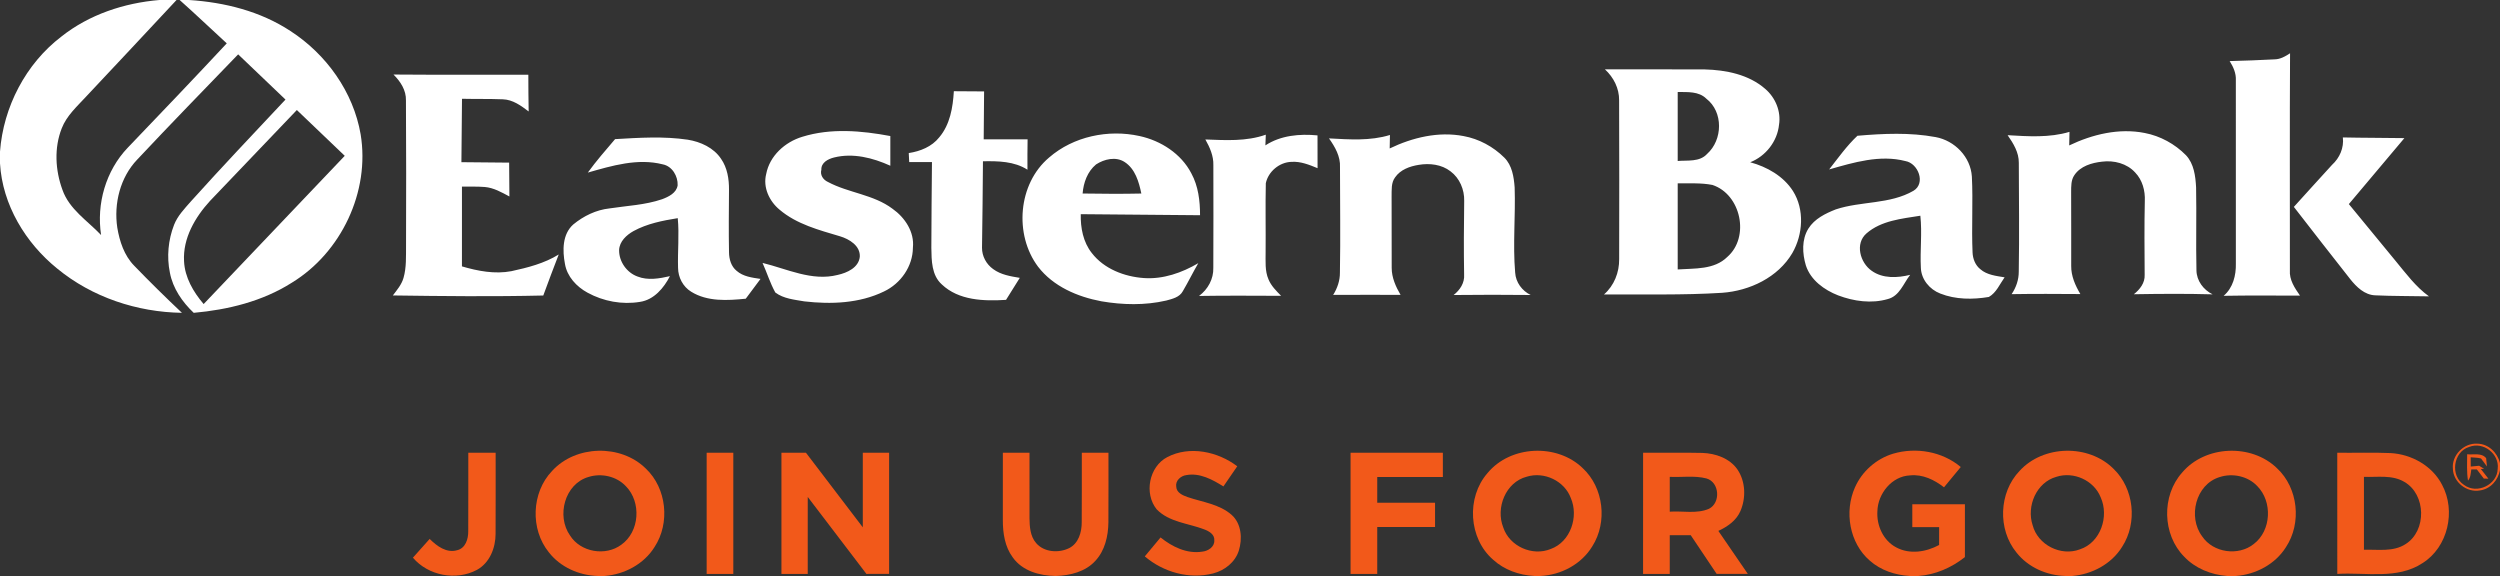 <svg version="1.2" baseProfile="tiny-ps" xmlns="http://www.w3.org/2000/svg" viewBox="0 0 1619 373" width="1619" height="373">
	<rect x="0" y="0" width="1619" height="373" fill="#333333" stroke="none"/>
	<title>EB_Logo-Blue-svg</title>
	<style>
		tspan { white-space:pre }
		.shp0 { fill: #ffffff } 
		.shp1 { fill: #f2591a } 
	</style>
	<g id="#1e3d6aff">
		<path id="Layer" fill-rule="evenodd" class="shp0" d="M98.66 0L114.33 0C94.84 21.01 75.16 41.83 55.59 62.74C49.8 69.02 43.14 74.96 39.98 83.1C34.98 95.79 35.79 110.28 40.45 122.95C44.85 135.54 56.67 142.94 65.47 152.21C62.37 132.01 68.51 110.56 82.69 95.69C104.19 73.27 125.66 50.8 146.85 28.08C136.65 18.75 126.67 9.18 116.34 0L122.39 0C145.42 1.49 168.63 7.27 188.07 20.07C211.32 35.1 228.82 59.52 233.55 86.98C239.7 124.09 221 163.56 188.97 183.09C170 195.15 147.63 200.6 125.45 202.59C118.03 195.55 111.93 186.76 110.02 176.57C107.9 166.29 108.93 155.39 112.72 145.61C114.98 139.82 119.38 135.28 123.4 130.67C143.54 108.29 164.27 86.44 184.88 64.48C174.66 54.72 164.45 44.96 154.23 35.2C132.38 57.84 110.41 80.37 88.89 103.31C77.82 114.86 73.63 131.84 75.96 147.44C77.45 156.33 80.43 165.46 86.87 172.04C96.94 182.47 107.27 192.63 117.82 202.58C88.76 202.16 59.64 192.5 37.11 173.97C16.48 157.3 1.56 132.63 0 105.81L0 98.14C2.17 69.28 16.64 41.33 39.73 23.7C57.74 9.41 80.4 1.92 103.16 0.01L98.66 0ZM135.99 130.13C126.31 140.71 118.35 154.35 119.19 169.15C119.67 179.68 125.21 189.07 131.88 196.91C162.36 164.93 192.79 132.91 223.26 100.91C212.93 91.01 202.6 81.12 192.24 71.25C173.52 90.89 154.72 110.48 135.99 130.13Z" />
		<path id="Layer" fill-rule="evenodd" class="shp0" d="M1472.96 38.44C1476.69 38.4 1480 36.52 1483.04 34.5C1482.77 81.32 1482.97 128.14 1482.93 174.96C1482.46 181.24 1486.08 186.54 1489.48 191.44C1473 191.47 1456.51 191.24 1440.03 191.57C1446.09 186.41 1448.12 178.35 1447.94 170.67C1447.94 131.14 1447.97 91.6 1447.93 52.08C1448.19 47.51 1446.31 43.31 1443.93 39.56C1453.6 39.3 1463.28 38.96 1472.96 38.44ZM1039.36 44.92C1060.9 44.95 1082.46 44.83 1104 44.96C1117.8 45.32 1132.5 48.23 1143.17 57.57C1149.76 63.22 1153.51 72.14 1152.09 80.82C1150.98 91.59 1143.49 101.14 1133.44 105.08C1144.32 108.03 1154.92 114.03 1161.12 123.7C1168.7 135.71 1167.63 151.77 1160.75 163.83C1151.46 179.65 1133.11 188.34 1115.26 189.62C1089.78 191.23 1064.24 190.52 1038.74 190.69C1045.32 184.95 1048.69 176.39 1048.57 167.75C1048.63 133.48 1048.69 99.21 1048.54 64.94C1048.63 57.25 1044.97 50.05 1039.36 44.92ZM1086.48 59.58C1086.47 74.47 1086.48 89.36 1086.48 104.25C1092.9 103.7 1100.63 105.02 1105.48 99.71C1115.69 90.62 1116.14 72.47 1105.01 63.9C1100.1 59.03 1092.83 59.68 1086.48 59.58ZM1086.48 118.74C1086.48 137.32 1086.48 155.89 1086.48 174.49C1097.42 173.72 1110.06 174.79 1118.56 166.43C1133.37 153.55 1127.47 125.84 1108.94 119.76C1101.56 118.32 1093.96 118.84 1086.48 118.74ZM254.82 48.27C283.91 48.53 313.04 48.3 342.15 48.39C342.2 56.31 342.17 64.25 342.36 72.19C337.44 68.44 332.06 64.49 325.61 64.31C316.81 63.96 308 64.18 299.19 63.97C299.04 77.66 298.94 91.34 298.81 105.03C309.11 105.15 319.42 105.21 329.72 105.32C329.76 112.62 329.8 119.94 329.89 127.24C324.86 124.55 319.71 121.57 313.89 121.09C308.98 120.72 304.07 120.88 299.16 120.86C299.15 138.08 299.15 155.29 299.15 172.51C309.48 175.54 320.46 177.65 331.18 175.61C341.78 173.3 352.53 170.58 361.84 164.79C358.36 173.59 355.15 182.51 351.83 191.37C319.36 192.14 286.88 191.79 254.41 191.33C257.07 187.82 260.05 184.35 261.3 180.02C263.28 173.21 262.87 166.06 262.95 159.05C263.03 127.72 263.11 96.4 262.89 65.07C263.09 58.45 259.34 52.74 254.82 48.27ZM617.71 59.07C624.23 59.09 630.76 59.19 637.3 59.2C637.21 69.54 637.11 79.88 637.04 90.21C646.51 90.21 655.99 90.21 665.47 90.21C665.41 96.78 665.29 103.34 665.38 109.9C656.79 104.41 646.41 104.27 636.56 104.44C636.36 123.12 636.3 141.78 635.95 160.45C635.91 165.91 638.76 171.15 643.2 174.28C648.18 177.96 654.46 178.94 660.42 179.94C657.41 184.66 654.46 189.42 651.51 194.19C637.27 195.09 620.92 194.63 609.95 184.22C603.25 178.24 603.28 168.73 603.14 160.49C603.12 141.99 603.43 123.47 603.54 104.96C598.62 104.96 593.72 104.96 588.8 104.96C588.7 103.01 588.6 101.07 588.51 99.12C595.96 97.99 603.44 95.01 608.25 88.94C615.25 80.69 617.1 69.55 617.71 59.07ZM519.58 88.58C538.05 82.84 557.85 84.6 576.58 88.1C576.58 94.51 576.56 100.91 576.58 107.33C565.3 102.21 552.47 98.92 540.17 101.98C536.31 102.94 531.71 105.25 531.91 109.9C530.96 113.35 533.1 116.44 536.17 117.84C549.52 124.98 565.65 125.91 577.98 135.19C586.02 140.84 592.27 150.2 591.2 160.39C591.12 172.53 583.29 183.65 572.44 188.77C556.54 196.49 538.15 197.17 520.87 195.17C514.48 194.06 507.39 193.44 502.09 189.42C498.72 183.33 496.67 176.6 493.82 170.26C509.69 174.12 525.83 182.29 542.49 178.04C548.61 176.68 556.06 173.33 556.81 166.29C557.19 159.15 550.03 154.84 544.02 153.03C530.38 148.95 515.95 145.24 504.86 135.8C498.2 130.32 493.98 121.34 496.18 112.71C498.42 100.9 508.37 91.95 519.58 88.58ZM1300.13 87.55C1313.47 88.32 1327.22 89.3 1340.2 85.39C1340.14 88.31 1340.07 91.24 1340.02 94.18C1355.08 86.99 1372.27 82.81 1388.91 86.12C1399.02 88.05 1408.44 93.22 1415.65 100.54C1420.84 106.07 1421.8 114.1 1422.19 121.34C1422.55 139.24 1422.01 157.17 1422.42 175.06C1422.52 181.83 1426.93 187.7 1432.89 190.62C1415.89 190.13 1398.88 190.27 1381.88 190.55C1385.76 187.47 1389.14 183.22 1388.88 177.96C1388.78 162.02 1388.62 146.08 1388.98 130.13C1389.29 123.51 1387.44 116.6 1382.75 111.73C1377.42 105.83 1368.97 103.7 1361.28 104.69C1354.64 105.42 1347.31 107.56 1343.39 113.39C1341.14 116.6 1341.3 120.65 1341.27 124.38C1341.37 140.29 1341.27 156.23 1341.31 172.14C1341.21 178.72 1343.94 184.88 1347.24 190.43C1332.4 190.33 1317.55 190.24 1302.72 190.49C1305.66 186.17 1307.37 181.12 1307.35 175.89C1307.76 152.41 1307.44 128.93 1307.38 105.45C1307.48 98.76 1303.85 92.85 1300.13 87.55ZM679.4 102.01C695.17 88.31 717.74 83.64 737.95 88.09C751.79 91.11 764.91 99.5 771.52 112.28C776.03 120.55 777.16 130.1 777.15 139.38C751.4 139.15 725.66 138.96 699.9 138.7C699.71 147.54 701.44 156.79 707.06 163.87C714.99 174.15 728.14 179.17 740.79 180.07C753.25 180.93 765.42 176.65 776.02 170.42C772.55 176.39 769.5 182.6 766.01 188.55C763.91 192.53 759.16 193.57 755.2 194.65C741.47 197.82 727.09 197.49 713.26 195.12C697.78 192.21 682.08 185.52 672.25 172.72C656.66 151.93 659.23 119 679.4 102.01ZM709.81 106.48C704.24 111.08 701.65 118.29 701.1 125.32C713.78 125.5 726.45 125.63 739.13 125.33C737.56 117.8 735.18 109.36 728.3 104.92C722.63 101.22 715.14 103.01 709.81 106.48ZM899.96 96.14C914.68 89.06 931.5 84.99 947.8 88.12C957.76 89.92 967.03 94.97 974.19 102.07C979.26 107.1 980.38 114.59 980.89 121.38C981.51 139.76 979.65 158.21 981.22 176.55C981.61 182.84 985.65 188.29 991.25 191.04C974.63 190.88 957.99 190.84 941.36 191.05C945.46 187.86 948.57 183.2 948.16 177.78C947.9 161.89 947.99 146 948.21 130.12C948.41 122.83 945.28 115.36 939.35 110.95C933.57 106.45 925.75 105.57 918.71 106.77C912.98 107.69 906.93 109.86 903.49 114.82C900.82 118.36 901.29 123.02 901.2 127.2C901.32 142.62 901.14 158.03 901.26 173.46C901.26 179.76 903.88 185.62 907 190.95C892.46 190.94 877.91 190.88 863.37 190.98C866.06 186.64 867.79 181.69 867.73 176.54C868.15 153.78 867.79 131.03 867.78 108.27C868.14 101.32 864.54 95.09 860.65 89.62C873.8 90.32 887.35 91.36 900.13 87.41C900.07 90.32 900 93.24 899.96 96.14ZM1202.88 87.92C1219.66 86.48 1236.86 85.69 1253.53 88.78C1265.9 91.07 1276.17 101.61 1276.98 114.34C1277.81 130.69 1276.71 147.1 1277.43 163.47C1277.58 167.56 1279.18 171.74 1282.47 174.34C1286.79 178.11 1292.75 178.68 1298.18 179.6C1295.06 183.97 1292.81 189.59 1287.98 192.31C1277.59 194.05 1266.44 194.05 1256.53 190.1C1249.61 187.45 1244.18 180.93 1243.95 173.37C1243.36 162.15 1244.84 150.89 1243.62 139.7C1231.61 141.61 1218.3 142.84 1208.74 151.15C1201.13 157.76 1204.6 170.16 1212.09 175.35C1219.31 180.53 1228.81 180.01 1237.04 177.98C1232.67 183.54 1230.15 191.7 1222.57 193.66C1212.01 196.76 1200.52 195.13 1190.38 191.29C1181.38 187.79 1172.55 181.41 1169.47 171.87C1167.18 164.13 1166.69 155.13 1171.11 148.04C1175.07 141.68 1182.12 138.26 1188.86 135.6C1205.24 130.15 1223.91 132.41 1239.18 123.54C1247.27 118.69 1242.22 105.77 1234 104.32C1217.48 100.03 1200.46 105.19 1184.56 109.73C1190.41 102.27 1195.96 94.41 1202.88 87.92ZM780.59 90.32C793.66 90.81 807.17 91.67 819.73 87.22C819.63 89.52 819.54 91.83 819.47 94.15C829.39 87.63 841.66 86.57 853.22 87.68C853.22 94.75 853.19 101.84 853.25 108.92C847.88 106.7 842.27 104.41 836.35 104.82C828.57 105.03 821.32 111.09 819.74 118.65C819.41 133.53 819.76 148.4 819.61 163.28C819.66 169.18 819.06 175.35 821.48 180.92C823.2 185.14 826.5 188.38 829.64 191.57C811.92 191.52 794.19 191.36 776.48 191.66C782.24 187.4 785.95 180.67 785.74 173.42C785.86 151.27 785.8 129.12 785.77 106.97C785.95 100.97 783.47 95.42 780.59 90.32ZM398.33 90.1C414 89.17 429.81 88.16 445.41 90.47C453.73 91.82 462.17 95.65 466.96 102.85C471.03 108.7 472.16 115.98 472.1 122.96C472.01 136.46 471.85 149.97 472.11 163.47C472.16 167.85 473.49 172.53 477.03 175.38C481.27 179.14 487.15 179.81 492.51 180.62C489.32 184.88 486.13 189.16 482.95 193.44C471.14 194.63 458.09 195.45 447.58 188.9C442.3 185.68 439.16 179.62 439.11 173.47C438.78 162.75 439.95 151.99 438.91 141.28C429.1 142.85 419.09 144.83 410.28 149.63C405.7 152.19 401.16 156.36 400.93 161.94C400.83 169.35 405.82 176.51 412.79 179.05C419.55 181.74 426.99 180.4 433.85 178.84C429.91 186.51 423.52 194.13 414.5 195.49C402.93 197.43 390.72 195.16 380.46 189.52C373.35 185.65 367.23 179.08 365.86 170.89C364.22 162.24 364.12 151.72 371.24 145.37C377.9 139.88 386.06 135.9 394.71 134.97C406.08 133.22 417.77 132.78 428.74 129.03C432.98 127.44 438.06 125.01 438.84 120.03C439.1 114.13 435.35 107.64 429.23 106.44C412.98 102.3 396.3 107.3 380.67 111.77C386.13 104.21 392.29 97.2 398.33 90.1ZM1517.23 89C1530.51 89.3 1543.79 89.23 1557.08 89.45C1545.1 103.7 1533.12 117.93 1521.12 132.17C1531.18 144.41 1541.26 156.66 1551.33 168.91C1558.05 177.03 1564.37 185.69 1573.01 191.92C1561.42 191.68 1549.81 191.79 1538.25 191.26C1531.28 191.03 1526.04 185.82 1521.98 180.72C1509.74 165.2 1497.6 149.6 1485.5 133.98C1493.75 124.93 1501.91 115.79 1510.21 106.78C1515.16 102.27 1518.03 95.75 1517.23 89Z" />
	</g>
	<g id="#f2591aff">
		<path id="Layer" fill-rule="evenodd" class="shp1" d="M1588.49 303.63C1587.59 294.92 1595.52 286.79 1604.24 287.33C1611.46 287.35 1617.31 293.07 1618.99 299.87L1619 297.65L1619 304.2C1617.97 310.83 1612.81 316.7 1606.02 317.6C1597.54 319.18 1588.75 312.28 1588.49 303.63ZM1599.09 289.41C1588.63 292.5 1586.56 308.27 1595.76 314.06C1604.03 320.26 1617.32 313.94 1617.51 303.55C1618.7 293.92 1608.11 285.79 1599.09 289.41Z" />
		<path id="Layer" fill-rule="evenodd" class="shp1" d="M357.48 305.04C372.76 288.16 402.04 287.46 418.22 303.43C431.78 316.23 434.06 338.69 423.91 354.21C417.02 365.32 404.42 371.97 391.54 373L387.04 373C374.97 372.62 362.91 367.3 355.43 357.68C343.29 342.7 344.14 319 357.48 305.04ZM381.12 308.88C365.66 313.36 360.23 334.14 369.16 346.79C375.99 357.62 392.12 360.35 402.32 352.79C414.28 344.36 415.46 325.2 405.34 314.9C399.31 308.42 389.47 306.25 381.12 308.88Z" />
		<path id="Layer" class="shp1" d="M755.95 296.01C770.39 288.47 788.68 292.4 801.24 301.96C798.26 306.31 795.25 310.65 792.28 315.01C785.16 310.56 776.99 306.08 768.29 307.67C764.66 308.14 761.05 311.27 761.74 315.23C761.91 319.07 765.88 320.77 769 321.88C778.7 325.2 789.66 326.42 797.62 333.44C804.02 339.16 804.67 348.89 802.25 356.63C799.88 364.12 793.05 369.46 785.6 371.35C770.18 375.31 753.35 370.56 741.37 360.32C744.75 356.21 748.17 352.14 751.58 348.05C759.09 354.1 768.57 358.77 778.48 357.26C782.29 356.89 786.6 354.25 786.39 349.95C786.68 346.02 782.85 343.91 779.71 342.77C769.44 338.84 757.12 338.17 749.09 329.86C740.75 319.65 744.12 302.14 755.95 296.01Z" />
		<path id="Layer" fill-rule="evenodd" class="shp1" d="M963.33 306.35C978.14 288.4 1008.22 287.02 1024.89 303.1C1038.61 315.75 1041.12 338.2 1031.15 353.83C1024.09 365.44 1010.87 372.42 997.43 373L993.61 373C983.87 372.48 974.15 369.08 966.91 362.43C951.01 348.64 949.5 322.1 963.33 306.35ZM988.72 308.71C975.02 312.26 968.46 328.95 973.51 341.58C977.55 353.82 992.42 360.44 1004.29 355.51C1017.09 350.87 1022.49 334.6 1017.26 322.53C1013.14 311.41 999.99 305.21 988.72 308.71Z" />
		<path id="Layer" class="shp1" d="M1225.9 293.83C1240.78 289.42 1257.8 292.36 1269.79 302.43C1266.21 306.86 1262.56 311.21 1258.94 315.58C1252.71 310.73 1245.13 307.02 1237.01 307.86C1225.17 308.33 1216.09 319.65 1215.8 331.04C1215.19 340.28 1219.6 350.13 1228.04 354.51C1236.72 359.19 1247.4 357.49 1255.77 352.93C1255.77 349.09 1255.77 345.23 1255.79 341.38C1249.99 341.38 1244.2 341.38 1238.41 341.38C1238.4 336.44 1238.4 331.49 1238.41 326.55C1249.77 326.55 1261.13 326.55 1272.48 326.55C1272.48 337.96 1272.5 349.36 1272.47 360.77C1263.82 367.64 1253.36 372.2 1242.28 373L1236.79 373C1227.4 372.44 1217.92 369.37 1210.82 363.02C1197.63 351.6 1194.28 331.29 1201.27 315.63C1205.83 305.25 1215.06 297.13 1225.9 293.83Z" />
		<path id="Layer" fill-rule="evenodd" class="shp1" d="M1307.85 304.98C1323.2 288.11 1352.54 287.48 1368.68 303.56C1382.07 316.36 1384.34 338.62 1374.31 354.08C1367.45 365.22 1354.87 371.92 1341.99 373L1337.51 373C1325.45 372.68 1313.4 367.39 1305.88 357.83C1293.58 342.86 1294.42 318.99 1307.85 304.98ZM1331.7 308.79C1318.74 312.39 1312.24 327.84 1316.34 340.14C1319.67 352.9 1334.67 360.48 1346.98 355.74C1360.38 351.33 1366.01 334.37 1360.37 322.02C1356.02 311.06 1342.84 305.15 1331.7 308.79Z" />
		<path id="Layer" fill-rule="evenodd" class="shp1" d="M1413.13 306.06C1428.08 288.31 1458.03 287.12 1474.59 303.23C1488.35 316.05 1490.7 338.78 1480.36 354.36C1473.43 365.42 1460.83 372.03 1447.97 373L1442.21 373C1431.91 372.19 1421.67 368.11 1414.51 360.54C1400.27 346.24 1399.72 321.08 1413.13 306.06ZM1437.39 308.97C1421.86 313.7 1416.75 334.85 1426.12 347.35C1433.26 357.99 1449.53 360.26 1459.5 352.33C1470.96 343.64 1471.8 324.87 1461.79 314.77C1455.67 308.3 1445.76 306.22 1437.39 308.97Z" />
		<path id="Layer" class="shp1" d="M303.27 293.2C309.17 293.2 315.08 293.2 320.98 293.2C320.95 310.69 321.05 328.17 320.94 345.66C320.95 354.73 317.19 364.48 308.88 369.04C295.38 376.25 277.33 372.84 267.4 361.16C271.01 357.1 274.67 353.08 278.25 349C282.9 353.63 289.16 358.38 296.17 356.29C301.5 354.97 303.3 348.97 303.23 344.1C303.34 327.14 303.23 310.17 303.27 293.2Z" />
		<path id="Layer" class="shp1" d="M457.63 371.66C457.63 345.5 457.62 319.35 457.63 293.2C463.38 293.2 469.13 293.2 474.89 293.2C474.89 319.35 474.89 345.5 474.89 371.66C469.13 371.66 463.38 371.66 457.63 371.66Z" />
		<path id="Layer" class="shp1" d="M506.06 293.2C511.35 293.2 516.65 293.2 521.94 293.2C534.23 309.29 546.47 325.41 558.75 341.5C558.76 325.39 558.75 309.3 558.75 293.2C564.42 293.2 570.11 293.2 575.79 293.2C575.79 319.35 575.79 345.5 575.79 371.64C570.89 371.66 566 371.66 561.09 371.66C548.42 355.04 535.77 338.42 523.1 321.82C523.07 338.43 523.09 355.04 523.09 371.66C517.4 371.66 511.73 371.66 506.06 371.66C506.06 345.5 506.06 319.35 506.06 293.2Z" />
		<path id="Layer" class="shp1" d="M649.45 293.2C655.21 293.2 660.95 293.2 666.71 293.2C666.73 307.26 666.71 321.34 666.7 335.41C666.77 341.01 667.12 347.16 670.94 351.63C676.06 357.69 685.58 358.31 692.39 354.96C698.47 351.89 700.55 344.65 700.52 338.3C700.68 323.27 700.52 308.23 700.58 293.2C706.33 293.2 712.09 293.2 717.84 293.2C717.8 308.25 717.93 323.31 717.8 338.36C717.68 347.22 715.54 356.61 709.31 363.24C702.88 370.31 693.02 372.68 683.8 373L683.54 373C673.24 372.84 662.01 369.75 655.82 360.91C650.74 354.03 649.42 345.23 649.44 336.89C649.44 322.33 649.47 307.75 649.45 293.2Z" />
		<path id="Layer" class="shp1" d="M874.62 293.2C894.54 293.2 914.47 293.2 934.39 293.2C934.38 298.43 934.38 303.66 934.39 308.91C920.23 308.9 906.06 308.91 891.9 308.91C891.9 314.46 891.9 320.01 891.9 325.58C904.38 325.58 916.85 325.58 929.34 325.58C929.34 330.81 929.34 336.05 929.34 341.29C916.85 341.29 904.38 341.29 891.9 341.29C891.9 351.42 891.9 361.54 891.9 371.66C886.14 371.64 880.38 371.66 874.62 371.66C874.62 345.5 874.62 319.35 874.62 293.2Z" />
		<path id="Layer" fill-rule="evenodd" class="shp1" d="M1064.05 371.66C1064.07 345.5 1064.05 319.35 1064.07 293.2C1076.84 293.28 1089.63 293.02 1102.41 293.31C1110.98 293.6 1120.12 296.75 1125.18 304.05C1130.48 311.89 1130.78 322.54 1127.04 331.09C1124.36 337.19 1118.64 341.11 1112.8 343.81C1119.19 353.06 1125.52 362.36 1131.88 371.64C1125.14 371.66 1118.41 371.66 1111.7 371.64C1106.1 363.28 1100.5 354.94 1094.92 346.59C1090.37 346.59 1085.84 346.59 1081.33 346.59C1081.33 354.94 1081.33 363.3 1081.33 371.66C1075.57 371.64 1069.81 371.64 1064.05 371.66ZM1081.33 308.81C1081.33 316.33 1081.33 323.84 1081.33 331.36C1089.74 330.77 1098.75 332.91 1106.72 329.5C1114.45 325.62 1113.61 312.25 1105.1 309.84C1097.36 307.84 1089.23 309.19 1081.33 308.81Z" />
		<path id="Layer" fill-rule="evenodd" class="shp1" d="M1513.61 293.2C1525.13 293.33 1536.65 292.92 1548.15 293.41C1561.72 294.16 1575.18 301.67 1581.48 313.94C1590.61 330.87 1585.33 354.38 1568.77 364.7C1552.4 375.47 1531.97 370.51 1513.63 371.66C1513.61 345.5 1513.61 319.35 1513.61 293.2ZM1530.89 308.81C1530.89 324.55 1530.89 340.3 1530.89 356.03C1539.89 355.72 1549.84 357.59 1557.86 352.35C1571.63 343.71 1571.18 320.22 1557.08 312.09C1549.18 307.35 1539.61 309.13 1530.89 308.81Z" />
		<path id="Layer" class="shp1" d="M1597.73 294.18C1601.78 294.63 1607.06 293.04 1610.03 296.71C1610.16 298.05 1610.42 300.73 1610.54 302.06C1609.2 300.38 1608.06 298.57 1606.72 296.93C1604.53 296.27 1602.22 296.39 1600.02 296.14C1600 298.14 1600.02 300.15 1600.05 302.14C1601.41 302.01 1604.13 301.75 1605.49 301.62C1606.54 302.26 1607.61 302.91 1608.7 303.59L1606.59 303.72C1608.16 305.79 1609.86 307.9 1611.48 309.98C1610.74 309.98 1609.28 309.95 1608.55 309.94C1607.03 307.94 1605.52 305.96 1604.01 304C1603.11 303.98 1601.32 303.97 1600.42 303.97C1600.02 306.48 1600.05 309.21 1598.27 311.25C1597.36 305.6 1597.75 299.86 1597.73 294.18Z" />
	</g>
</svg>